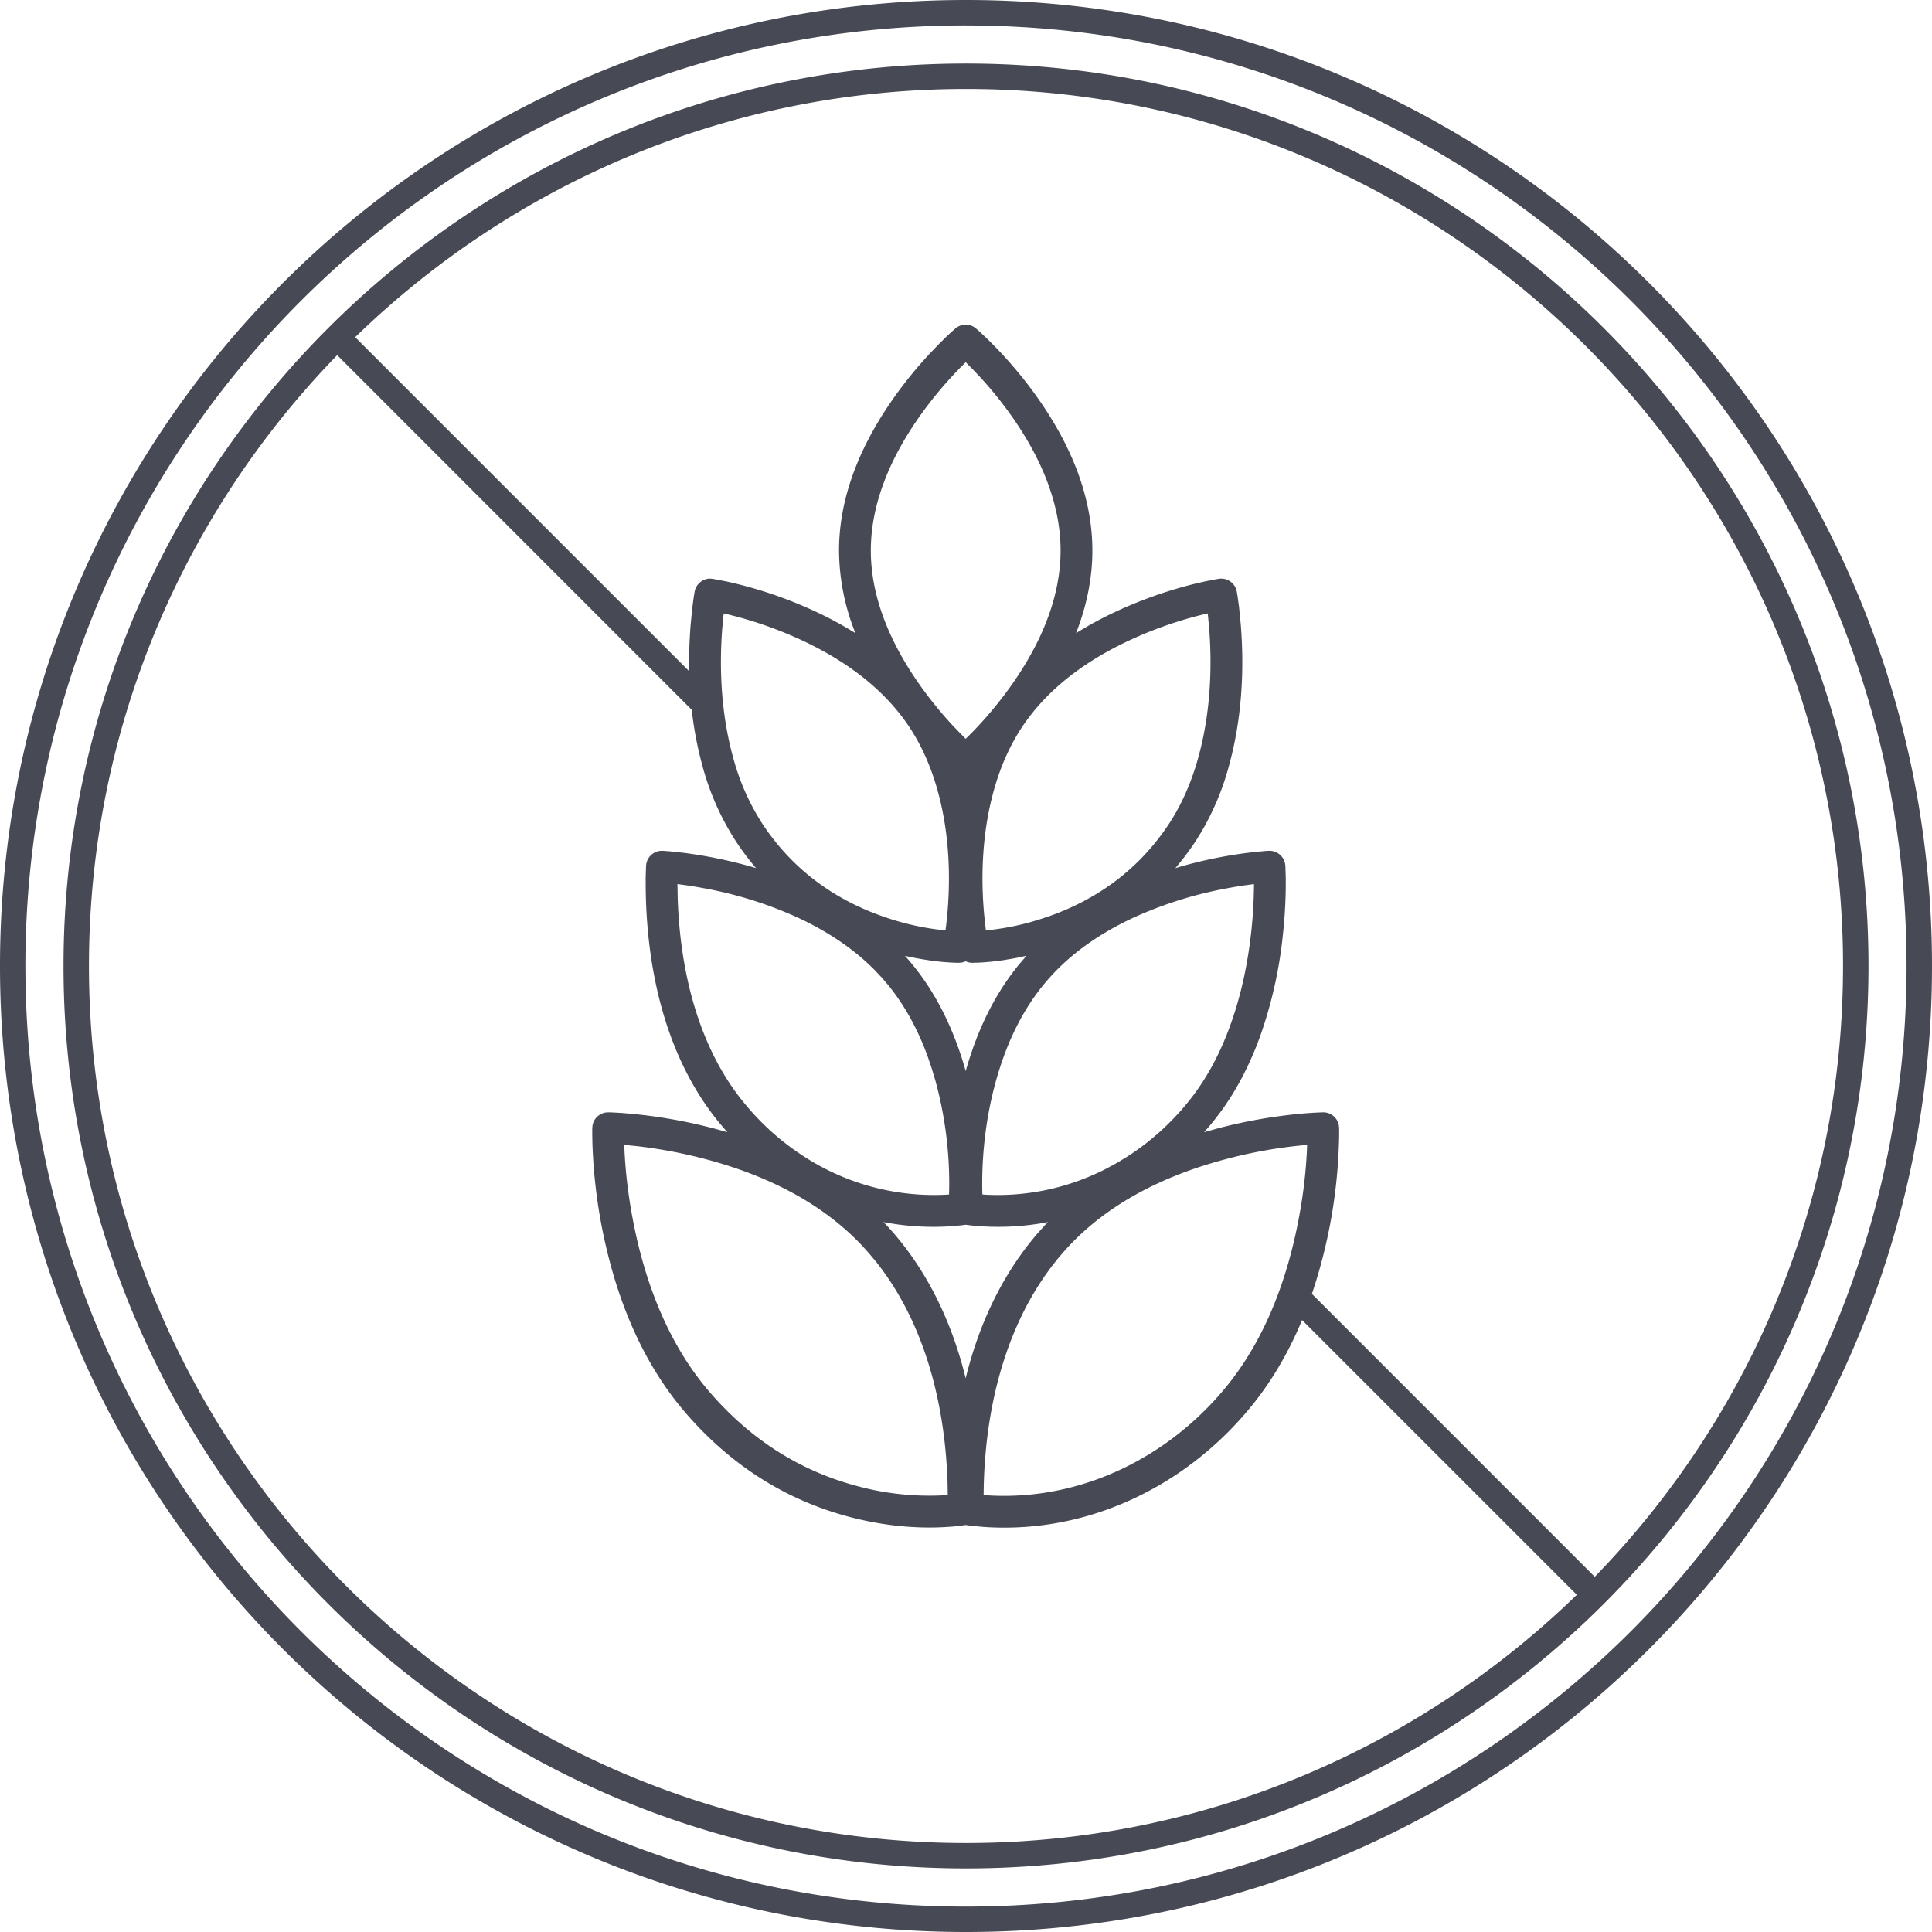 <svg height="64" width="64" xmlns="http://www.w3.org/2000/svg"><path d="M32 0c17.673 0 32 14.326 32 32 0 17.673-14.327 32-32 32C14.326 64 0 49.672 0 32 0 14.325 14.327 0 32 0zm0 .842C14.791.842.841 14.792.841 32c0 17.208 13.95 31.159 31.157 31.159 17.208 0 31.159-13.95 31.159-31.159 0-17.208-13.95-31.157-31.159-31.157zm0 1.263c16.484 0 29.896 13.41 29.896 29.895 0 16.484-13.412 29.894-29.896 29.894S2.104 48.484 2.104 32C2.104 15.515 15.515 2.105 32 2.105zm-20.83 9.66C6.084 17 2.947 24.141 2.947 32 2.946 48.019 15.98 61.052 32 61.052c7.858 0 14.998-3.136 20.234-8.223l-9.101-9.1c-.47 1.13-1.08 2.16-1.845 3.052a11.239 11.239 0 01-2.368 2.097c-2.156 1.414-4.404 1.84-6.34 1.703l-.384-.035-.205-.029-.29.038c-1.028.106-2.281.041-3.639-.327-1.99-.54-3.826-1.647-5.37-3.447-1.284-1.498-2.127-3.379-2.615-5.48a17.581 17.581 0 01-.452-3.41l-.006-.32v-.186l.01-.108a.527.527 0 01.443-.425l.086-.005.149.005.29.016.343.029.394.043a17.022 17.022 0 012.76.566l-.26-.304c-1.667-2.026-2.355-4.731-2.438-7.447l-.007-.37v-.339l.013-.37a.527.527 0 01.456-.488l.094-.004.221.016.481.052a15.437 15.437 0 012.39.504 8.604 8.604 0 01-.646-.855 8.748 8.748 0 01-1.133-2.547 12.093 12.093 0 01-.35-1.841zM32 2.947c-7.858 0-14.998 3.136-20.234 8.223l11.065 11.066c-.01-.53.008-1.056.05-1.57l.04-.41.033-.278.03-.221.027-.16a.527.527 0 01.505-.43l.092.007.469.09a14.13 14.13 0 012.732.901c.54.24 1.05.51 1.528.81a7.458 7.458 0 01-.543-2.738c0-1.81.73-3.573 1.936-5.228a14 14 0 011.043-1.267l.325-.34.256-.252.167-.156.129-.113a.527.527 0 01.604-.055l.077.055.13.114.263.249.216.217c.447.457.893.976 1.31 1.548 1.207 1.655 1.936 3.419 1.936 5.228 0 .927-.192 1.843-.541 2.738.476-.3.987-.569 1.527-.81.98-.436 1.926-.727 2.735-.902l.297-.06.17-.03a.527.527 0 01.572.335l.025.09.026.159.048.352.055.557c.125 1.514.04 3.139-.385 4.688a8.772 8.772 0 01-1.132 2.547c-.203.304-.419.59-.648.857a14.917 14.917 0 012.391-.506l.261-.03.309-.03.132-.008a.527.527 0 01.536.399l.015.092.013.401a15.77 15.77 0 01-.086 1.804 14.5 14.5 0 01-.753 3.42c-.392 1.093-.922 2.07-1.606 2.902a9.647 9.647 0 01-.26.304l.413-.116c.803-.214 1.594-.36 2.346-.45l.203-.024.37-.035.317-.022.287-.012a.527.527 0 01.526.418l.011.093.001.218a17.34 17.34 0 01-.902 5.286l9.37 9.371c5.088-5.235 8.224-12.375 8.224-20.233C61.053 15.98 48.02 2.947 32 2.947zm11.3 34.981l-.133.01a15.7 15.7 0 00-2.596.47c-2.08.554-3.876 1.49-5.175 2.883-1.953 2.096-2.74 5.072-2.808 7.931l-.005.301.096.01c1.533.103 3.301-.193 5.034-1.155l.324-.188.305-.192a10.186 10.186 0 002.147-1.902c1.16-1.355 1.936-3.085 2.388-5.034.213-.917.336-1.79.393-2.56l.02-.323zm-22.62 0l.01.248c.045.848.17 1.837.413 2.886.452 1.95 1.228 3.68 2.389 5.034 1.401 1.633 3.053 2.63 4.846 3.116a9.166 9.166 0 002.998.318l.06-.006-.007-.404c-.083-2.62-.761-5.295-2.356-7.307l-.224-.27-.225-.252c-1.299-1.393-3.095-2.329-5.175-2.883a15.902 15.902 0 00-2.318-.441l-.277-.028zm14.033 2.553l-.201.039a8.76 8.76 0 01-1.914.108l-.36-.027-.175-.02-.072-.01-.154.02-.364.032a8.761 8.761 0 01-2.206-.14l.088.09c1.336 1.434 2.173 3.204 2.634 5.086.428-1.75 1.186-3.41 2.375-4.794l.262-.292.087-.092zM22.441 29.287l.008.447c.079 2.499.714 4.995 2.199 6.799a8.478 8.478 0 002.045 1.816 7.912 7.912 0 004.685 1.225l.06-.006.003-.081a12.894 12.894 0 00-.453-3.683l-.127-.423-.13-.383c-.324-.892-.756-1.687-1.307-2.364l-.212-.248-.25-.264c-.684-.688-1.526-1.253-2.492-1.706a13.2 13.2 0 00-3.15-.992l-.278-.05-.266-.042zm19.098 0l-.334.045c-.174.026-.356.056-.544.092a13.2 13.2 0 00-3.15.992c-1.088.51-2.017 1.161-2.742 1.97-.653.728-1.155 1.609-1.519 2.612-.553 1.526-.74 3.125-.71 4.489l.002.08.06.007a7.864 7.864 0 004.088-.883l.301-.164.3-.18a8.484 8.484 0 002.043-1.814c.602-.732 1.074-1.604 1.428-2.589.36-1.001.585-2.077.697-3.172.043-.425.067-.82.076-1.177l.005-.259zm-7.536 2.375l-.353.075-.37.063c-.328.05-.613.077-.849.088l-.213.006a.525.525 0 01-.23-.05.497.497 0 01-.146.044l-.08.006h-.05A7.76 7.76 0 0130.7 31.8a9.978 9.978 0 01-.723-.137l.018.02c.75.834 1.317 1.832 1.725 2.956.102.28.191.56.27.842.079-.281.169-.562.27-.842.363-.999.851-1.898 1.482-2.672zm-10.03-11.341l-.042.43c-.116 1.402-.038 2.91.35 4.324a7.69 7.69 0 00.993 2.243c.983 1.477 2.33 2.45 3.897 3.013a8.84 8.84 0 001.907.463l.242.025.02-.146c.174-1.462.127-3.058-.297-4.544-.237-.833-.584-1.585-1.052-2.237-.844-1.177-2.096-2.09-3.611-2.765a13.36 13.36 0 00-1.943-.692l-.295-.076zm16.035-.001l-.166.039c-.677.164-1.448.415-2.241.768-1.515.676-2.768 1.588-3.612 2.766-.468.651-.815 1.403-1.052 2.236-.388 1.362-.46 2.817-.335 4.176l.04.368.017.146.242-.025a8.515 8.515 0 001.32-.272l.291-.09.298-.1c1.566-.565 2.913-1.537 3.896-3.014.437-.657.765-1.41.994-2.243.385-1.402.465-2.898.353-4.291zM31.99 12l-.196.197a13.09 13.09 0 00-1.213 1.432c-1.087 1.491-1.734 3.056-1.734 4.608 0 1.552.647 3.117 1.734 4.608.308.423.635.816.965 1.172l.248.26.196.197.197-.196a13.08 13.08 0 001.212-1.433c1.087-1.491 1.734-3.056 1.734-4.608 0-1.552-.647-3.117-1.733-4.608a13.05 13.05 0 00-.965-1.172l-.248-.26z" fill="#474954" fill-rule="evenodd"/></svg>